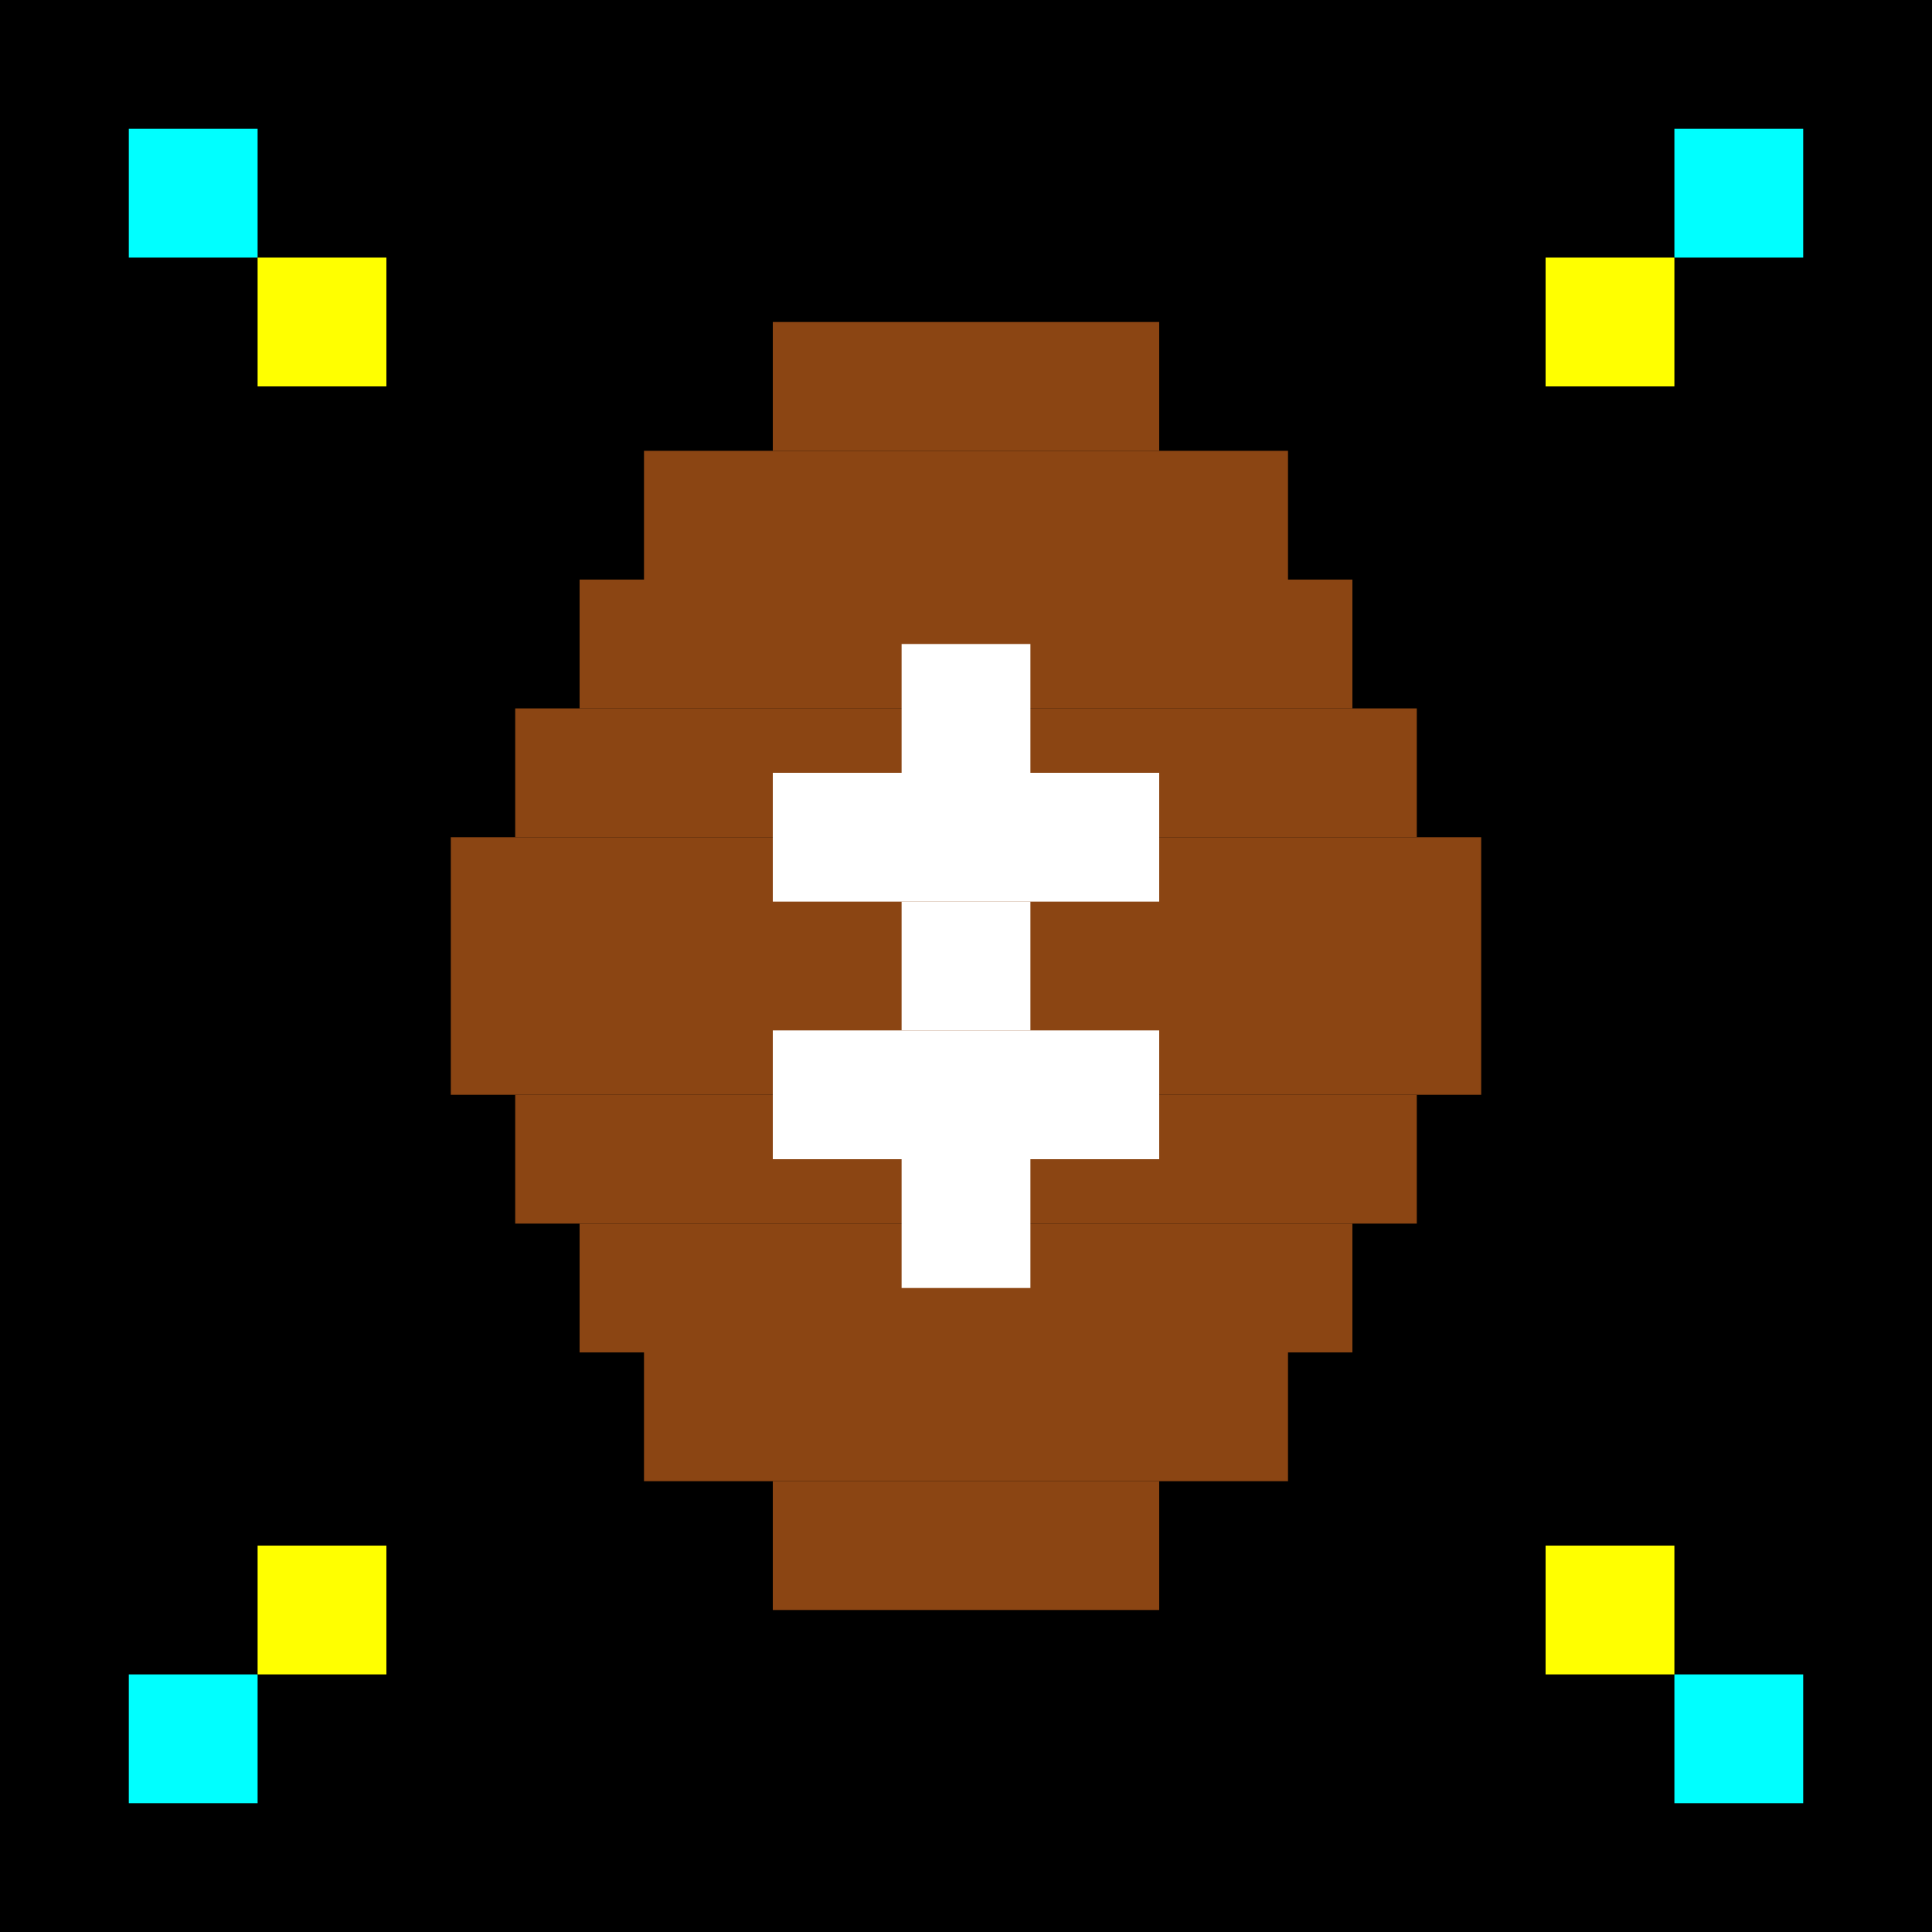<svg xmlns="http://www.w3.org/2000/svg" viewBox="0 0 180 180" style="background: #000;">
  <!-- Apple Touch Icon optimized version -->
  <defs>
    <style>
      .bg { fill: #000000; }
      .brown { fill: #8B4513; }
      .white { fill: #FFFFFF; }
      .cyan { fill: #00FFFF; }
      .yellow { fill: #FFFF00; }
    </style>
  </defs>

  <!-- Background -->
  <rect width="180" height="180" class="bg"/>

  <!-- Large pixelated football -->
  <!-- Football body -->
  <rect x="72" y="30" width="36" height="12" class="brown"/>
  <rect x="60" y="42" width="60" height="12" class="brown"/>
  <rect x="54" y="54" width="72" height="12" class="brown"/>
  <rect x="48" y="66" width="84" height="12" class="brown"/>
  <rect x="42" y="78" width="96" height="12" class="brown"/>
  <rect x="42" y="90" width="96" height="12" class="brown"/>
  <rect x="48" y="102" width="84" height="12" class="brown"/>
  <rect x="54" y="114" width="72" height="12" class="brown"/>
  <rect x="60" y="126" width="60" height="12" class="brown"/>
  <rect x="72" y="138" width="36" height="12" class="brown"/>

  <!-- Football laces -->
  <rect x="84" y="60" width="12" height="12" class="white"/>
  <rect x="84" y="84" width="12" height="12" class="white"/>
  <rect x="84" y="108" width="12" height="12" class="white"/>

  <!-- Horizontal lace lines -->
  <rect x="72" y="72" width="36" height="12" class="white"/>
  <rect x="72" y="96" width="36" height="12" class="white"/>

  <!-- Corner accents -->
  <rect x="12" y="12" width="12" height="12" class="cyan"/>
  <rect x="156" y="12" width="12" height="12" class="cyan"/>
  <rect x="12" y="156" width="12" height="12" class="cyan"/>
  <rect x="156" y="156" width="12" height="12" class="cyan"/>

  <!-- Yellow pixels -->
  <rect x="24" y="24" width="12" height="12" class="yellow"/>
  <rect x="144" y="24" width="12" height="12" class="yellow"/>
  <rect x="24" y="144" width="12" height="12" class="yellow"/>
  <rect x="144" y="144" width="12" height="12" class="yellow"/>
</svg>